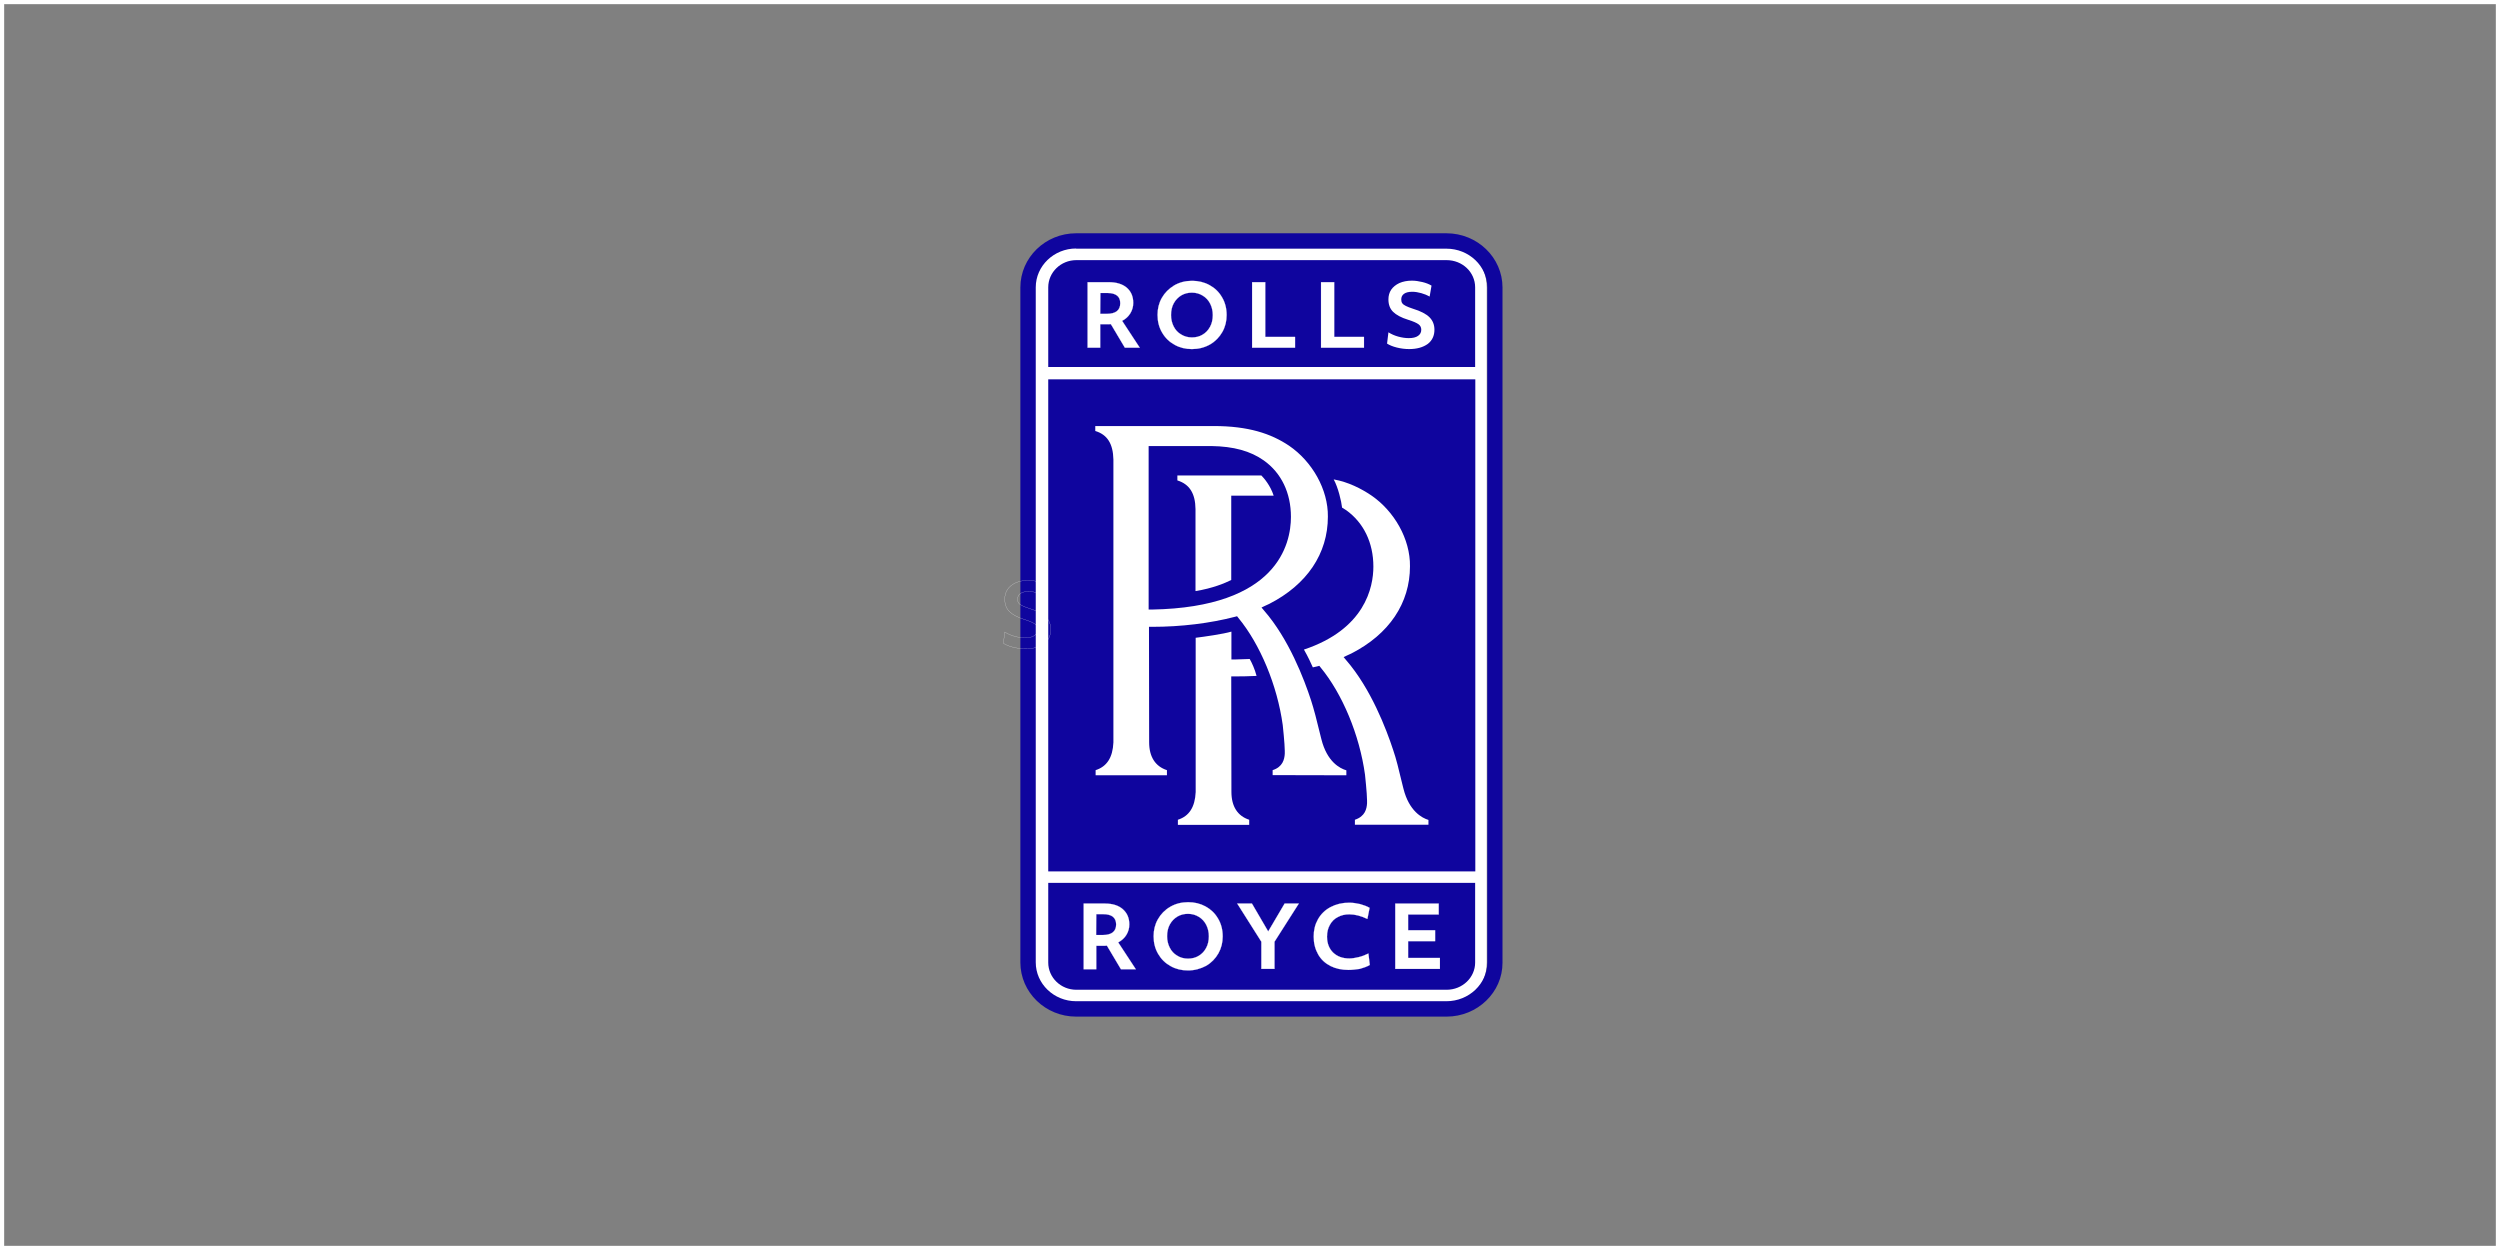 <?xml version="1.0" encoding="UTF-8"?>
<svg width="600px" height="300px" viewBox="0 0 600 300" version="1.1" xmlns="http://www.w3.org/2000/svg" xmlns:xlink="http://www.w3.org/1999/xlink">
    <rect x="0" y="0" width="600" height="300" fill="#808080" stroke="none"/>
    <!-- Generator: Sketch 52.6 (67491) - http://www.bohemiancoding.com/sketch -->
    <title>Group 19</title>
    <desc>Created with Sketch.</desc>
    <g id="Page-1" stroke="none" stroke-width="1" fill="none" fill-rule="evenodd">
        <g id="Ascential-Copy" transform="translate(-59, -20182)">
            <g id="Group-19" transform="translate(59, 20182)">
                <g id="RR" transform="translate(238.5, 55)">
                    <g transform="translate(0.563, 0.708)" id="rebrand-svg-logo">
                        <g transform="translate(0.824, 0.279)">
                            <path d="M8.489,13.012 C8.489,6.855 13.497,1.847 19.654,1.847 L105.691,1.847 C111.93,1.847 116.938,6.855 116.938,13.012 L116.938,175.029 C116.938,181.186 111.93,186.194 105.691,186.194 L19.654,186.194 C13.497,186.194 8.489,181.186 8.489,175.029 L8.489,13.012 Z" id="Path" fill="#FFFFFF"></path>
                            <path d="M11.691,32.1 L11.691,12.971 C11.691,9.359 14.728,6.445 18.423,6.445 L107.292,6.445 C111.109,6.445 114.147,9.359 114.147,12.971 L114.147,32.1 L11.691,32.1 Z" id="Path" fill="#0F059E"></path>
                            <path d="M11.691,155.9 L11.691,175.029 C11.691,178.641 14.728,181.555 18.423,181.555 L107.292,181.555 C111.109,181.555 114.147,178.6 114.147,175.029 L114.147,155.9 L11.691,155.9 Z" id="Path" fill="#0F059E"></path>
                            <path d="M18.382,3.653 C13.045,3.653 8.694,7.84 8.694,12.971 L8.694,174.988 C8.694,180.119 13.045,184.306 18.382,184.306 L107.251,184.306 C112.669,184.306 117.061,180.119 117.061,174.988 L117.061,13.012 C117.061,7.881 112.669,3.694 107.251,3.694 L18.382,3.694 L18.382,3.653 Z M107.292,188 L18.382,188 C10.993,188 5,182.171 5,174.988 L5,13.012 C5,5.829 10.993,0 18.382,0 L107.251,0 C114.68,0 120.714,5.829 120.714,13.012 L120.714,175.029 C120.755,182.171 114.68,188 107.292,188 Z" id="Shape" fill="#0F059E" fill-rule="nonzero"></path>
                            <rect id="Rectangle" fill="#0F059E" x="11.691" y="35.055" width="102.497" height="118.095"></rect>
                            <path d="M35.827,90.306 L36.566,90.306 C66.695,89.772 69.938,74.584 69.938,68.058 C69.938,62.311 67.639,57.508 63.411,54.512 C60.21,52.254 56.187,51.146 50.851,51.064 L35.786,51.064 L35.786,90.306 L35.827,90.306 Z M65.546,130.04 L65.546,128.85 C67.968,128.07 68.378,126.264 68.46,124.909 L68.46,124.786 C68.46,124.704 68.46,124.581 68.46,124.499 L68.46,124.211 C68.46,122.569 67.968,118.013 67.968,118.013 C66.654,108.49 62.549,98.638 57.295,92.276 L57.008,91.907 L56.556,92.03 C50.563,93.59 43.626,94.452 36.607,94.452 L35.868,94.452 L35.909,122.159 C35.909,125.648 37.387,127.947 40.178,128.85 L40.178,130.081 L23.061,130.081 L23.061,128.85 C25.77,127.988 27.166,125.812 27.33,122.2 L27.33,122.159 C27.33,121.502 27.33,55.086 27.33,54.307 C27.248,50.489 25.852,48.314 22.979,47.452 L22.979,46.261 L51.384,46.261 C59.717,46.261 65.135,48.067 69.486,50.982 C75.028,54.758 78.886,61.49 78.804,68.017 C78.804,76.883 73.797,84.313 64.725,88.951 C64.561,89.033 64.397,89.115 64.273,89.156 C64.109,89.238 63.945,89.321 63.74,89.403 L62.878,89.813 L63.493,90.552 C69.404,97.325 73.099,106.971 74.782,112.143 C75.479,114.319 76.054,116.535 77.039,120.599 L77.245,121.42 C78.599,126.838 81.678,128.439 83.238,128.891 L83.238,130.081 L65.546,130.04 Z" id="Shape" fill="#FFFFFF" fill-rule="nonzero"></path>
                            <path d="M47.033,66.21 C47.033,66.498 47.033,75.2 47.033,85.872 C51.179,85.216 54.258,83.902 55.612,83.204 L55.612,62.968 L65.792,62.968 C65.012,60.546 63.493,58.781 62.837,58.124 L42.682,58.124 L42.682,59.314 C45.597,60.217 46.992,62.434 47.033,66.21" id="Path" fill="#FFFFFF"></path>
                            <path d="M55.653,134.063 L55.612,106.355 L56.351,106.355 C57.952,106.355 60.086,106.314 61.687,106.232 C61.277,104.631 60.579,103.113 60.045,102.169 C59.06,102.21 57.418,102.251 56.392,102.292 L55.653,102.292 L55.653,95.601 C53.683,96.176 49.127,96.832 47.074,97.079 C47.074,114.729 47.074,133.734 47.074,134.063 L47.074,134.104 C46.91,137.716 45.514,139.892 42.805,140.754 L42.805,141.985 L59.922,141.985 L59.922,140.754 C57.131,139.851 55.653,137.552 55.653,134.063" id="Path" fill="#FFFFFF"></path>
                            <path d="M96.948,133.324 L96.742,132.503 C95.757,128.439 95.224,126.182 94.485,124.047 C92.802,118.916 89.107,109.27 83.197,102.456 L82.581,101.717 L83.443,101.307 C83.648,101.224 83.812,101.142 83.976,101.06 C84.141,100.978 84.264,100.937 84.428,100.855 C93.5,96.217 98.507,88.787 98.507,79.921 C98.59,73.394 94.731,66.662 89.19,62.886 C86.809,61.285 83.689,59.684 80.2,59.068 C81.267,60.997 82.047,64.322 82.211,65.841 C82.54,66.046 82.868,66.252 83.197,66.457 C87.383,69.453 89.723,74.256 89.723,80.003 C89.723,84.969 87.712,95.026 73.058,99.911 C74.002,101.553 74.782,103.236 75.192,104.18 C75.397,104.139 76.095,103.975 76.3,103.934 L76.752,103.81 L77.039,104.18 C82.293,110.542 86.398,120.394 87.712,129.917 C87.712,129.958 88.204,134.473 88.204,136.115 L88.204,136.403 C88.204,136.526 88.204,136.608 88.204,136.69 L88.204,136.813 C88.122,138.127 87.753,139.933 85.29,140.754 L85.29,141.944 L102.941,141.944 L102.941,140.795 C101.422,140.343 98.302,138.701 96.948,133.324" id="Path" fill="#FFFFFF"></path>
                            <path d="M23.184,168.42 L24.744,168.42 C26.92,168.42 27.987,167.558 27.987,165.875 C27.987,165.054 27.7,164.438 27.207,164.028 C26.673,163.617 25.893,163.412 24.867,163.412 L23.225,163.412 L23.184,168.42 Z M20.188,160.867 L25.319,160.867 C27.125,160.867 28.562,161.319 29.588,162.222 C30.614,163.125 31.148,164.315 31.148,165.875 C31.148,166.819 30.901,167.64 30.45,168.379 C29.998,169.118 29.341,169.734 28.479,170.185 L32.707,176.63 L29.136,176.63 L25.77,170.965 C25.524,170.965 25.319,171.006 25.196,171.006 C25.031,171.006 24.867,171.006 24.744,171.006 L23.225,171.006 L23.225,176.63 L20.188,176.63 L20.188,160.867 Z" id="Shape" fill="#FFFFFF" fill-rule="nonzero"></path>
                            <path d="M23.184,168.42 L24.744,168.42 C26.92,168.42 27.987,167.558 27.987,165.875 C27.987,165.054 27.7,164.438 27.207,164.028 C26.673,163.617 25.893,163.412 24.867,163.412 L23.225,163.412 L23.184,168.42 Z M20.188,160.867 L25.319,160.867 C27.125,160.867 28.562,161.319 29.588,162.222 C30.614,163.125 31.148,164.315 31.148,165.875 C31.148,166.819 30.901,167.64 30.45,168.379 C29.998,169.118 29.341,169.734 28.479,170.185 L32.707,176.63 L29.136,176.63 L25.77,170.965 C25.524,170.965 25.319,171.006 25.196,171.006 C25.031,171.006 24.867,171.006 24.744,171.006 L23.225,171.006 L23.225,176.63 L20.188,176.63 L20.188,160.867 Z" id="Shape" stroke="#FFFFFF" stroke-width="0.044"></path>
                            <path d="M45.227,174.085 C46.171,174.085 47.033,173.879 47.772,173.428 C48.552,172.976 49.127,172.361 49.578,171.54 C50.03,170.719 50.235,169.775 50.235,168.707 C50.235,167.722 50.03,166.819 49.619,165.998 C49.209,165.177 48.593,164.521 47.854,164.069 C47.074,163.576 46.212,163.33 45.227,163.33 C44.283,163.33 43.462,163.535 42.682,163.987 C41.943,164.438 41.328,165.054 40.876,165.875 C40.424,166.696 40.219,167.64 40.219,168.707 C40.219,169.693 40.424,170.596 40.835,171.417 C41.245,172.238 41.82,172.894 42.6,173.346 C43.339,173.838 44.242,174.085 45.227,174.085 M45.227,176.917 C43.708,176.917 42.313,176.589 41.081,175.891 C39.809,175.193 38.824,174.249 38.085,172.976 C37.346,171.745 36.976,170.308 36.976,168.707 C36.976,167.23 37.305,165.875 38.003,164.644 C38.7,163.412 39.686,162.386 40.958,161.647 C42.231,160.908 43.667,160.539 45.268,160.539 C46.787,160.539 48.183,160.867 49.455,161.565 C50.728,162.263 51.713,163.207 52.452,164.479 C53.19,165.711 53.56,167.148 53.56,168.748 C53.56,170.226 53.231,171.581 52.534,172.812 C51.836,174.044 50.851,175.07 49.578,175.809 C48.265,176.507 46.828,176.917 45.227,176.917" id="Shape" fill="#FFFFFF" fill-rule="nonzero"></path>
                            <path d="M45.227,174.085 C46.171,174.085 47.033,173.879 47.772,173.428 C48.552,172.976 49.127,172.361 49.578,171.54 C50.03,170.719 50.235,169.775 50.235,168.707 C50.235,167.722 50.03,166.819 49.619,165.998 C49.209,165.177 48.593,164.521 47.854,164.069 C47.074,163.576 46.212,163.33 45.227,163.33 C44.283,163.33 43.462,163.535 42.682,163.987 C41.943,164.438 41.328,165.054 40.876,165.875 C40.424,166.696 40.219,167.64 40.219,168.707 C40.219,169.693 40.424,170.596 40.835,171.417 C41.245,172.238 41.82,172.894 42.6,173.346 C43.339,173.838 44.242,174.085 45.227,174.085 Z M45.227,176.917 C43.708,176.917 42.313,176.589 41.081,175.891 C39.809,175.193 38.824,174.249 38.085,172.976 C37.346,171.745 36.976,170.308 36.976,168.707 C36.976,167.23 37.305,165.875 38.003,164.644 C38.7,163.412 39.686,162.386 40.958,161.647 C42.231,160.908 43.667,160.539 45.268,160.539 C46.787,160.539 48.183,160.867 49.455,161.565 C50.728,162.263 51.713,163.207 52.452,164.479 C53.19,165.711 53.56,167.148 53.56,168.748 C53.56,170.226 53.231,171.581 52.534,172.812 C51.836,174.044 50.851,175.07 49.578,175.809 C48.265,176.507 46.828,176.917 45.227,176.917 Z" id="Shape" stroke="#FFFFFF" stroke-width="0.044"></path>
                            <polygon id="Path" fill="#FFFFFF" points="62.837 170.021 57.049 160.867 60.579 160.867 64.479 167.558 68.419 160.867 71.826 160.867 65.997 170.021 65.997 176.548 62.837 176.548"></polygon>
                            <polygon id="Path" stroke="#FFFFFF" stroke-width="0.044" points="62.837 170.021 57.049 160.867 60.579 160.867 64.479 167.558 68.419 160.867 71.826 160.867 65.997 170.021 65.997 176.548 62.837 176.548"></polygon>
                            <path d="M83.73,176.794 C82.088,176.794 80.652,176.466 79.42,175.85 C78.148,175.193 77.162,174.29 76.465,173.059 C75.767,171.827 75.397,170.431 75.397,168.79 C75.397,167.23 75.726,165.875 76.424,164.644 C77.121,163.412 78.107,162.427 79.42,161.729 C80.734,161.031 82.211,160.662 83.894,160.662 C84.756,160.662 85.618,160.785 86.521,160.99 C87.424,161.237 88.163,161.524 88.82,161.893 L88.286,164.562 C86.768,163.823 85.331,163.453 83.935,163.453 C82.909,163.453 82.006,163.659 81.185,164.11 C80.364,164.521 79.748,165.136 79.297,165.957 C78.845,166.737 78.599,167.681 78.599,168.79 C78.599,170.39 79.092,171.663 80.036,172.607 C81.021,173.551 82.293,174.044 83.935,174.044 C84.633,174.044 85.413,173.921 86.234,173.715 C87.055,173.51 87.794,173.223 88.533,172.853 L88.861,175.603 C88.163,176.014 87.342,176.301 86.439,176.548 C85.577,176.671 84.633,176.794 83.73,176.794" id="Path" fill="#FFFFFF"></path>
                            <path d="M83.73,176.794 C82.088,176.794 80.652,176.466 79.42,175.85 C78.148,175.193 77.162,174.29 76.465,173.059 C75.767,171.827 75.397,170.431 75.397,168.79 C75.397,167.23 75.726,165.875 76.424,164.644 C77.121,163.412 78.107,162.427 79.42,161.729 C80.734,161.031 82.211,160.662 83.894,160.662 C84.756,160.662 85.618,160.785 86.521,160.99 C87.424,161.237 88.163,161.524 88.82,161.893 L88.286,164.562 C86.768,163.823 85.331,163.453 83.935,163.453 C82.909,163.453 82.006,163.659 81.185,164.11 C80.364,164.521 79.748,165.136 79.297,165.957 C78.845,166.737 78.599,167.681 78.599,168.79 C78.599,170.39 79.092,171.663 80.036,172.607 C81.021,173.551 82.293,174.044 83.935,174.044 C84.633,174.044 85.413,173.921 86.234,173.715 C87.055,173.51 87.794,173.223 88.533,172.853 L88.861,175.603 C88.163,176.014 87.342,176.301 86.439,176.548 C85.577,176.671 84.633,176.794 83.73,176.794 Z" id="Path" stroke="#FFFFFF" stroke-width="0.044"></path>
                            <polygon id="Path" fill="#FFFFFF" points="94.977 160.867 105.403 160.867 105.403 163.494 98.056 163.494 98.056 167.271 104.541 167.271 104.541 169.898 98.056 169.898 98.056 173.921 105.691 173.921 105.691 176.548 94.977 176.548"></polygon>
                            <polygon id="Path" stroke="#FFFFFF" stroke-width="0.044" points="94.977 160.867 105.403 160.867 105.403 163.494 98.056 163.494 98.056 167.271 104.541 167.271 104.541 169.898 98.056 169.898 98.056 173.921 105.691 173.921 105.691 176.548 94.977 176.548"></polygon>
                            <path d="M24.169,19.334 L25.729,19.334 C27.905,19.334 28.972,18.472 28.972,16.789 C28.972,15.968 28.726,15.352 28.192,14.941 C27.659,14.531 26.879,14.326 25.852,14.326 L24.21,14.326 L24.169,19.334 Z M21.132,11.74 L26.263,11.74 C28.069,11.74 29.506,12.191 30.532,13.053 C31.558,13.956 32.092,15.147 32.092,16.707 C32.092,17.651 31.845,18.472 31.394,19.21 C30.942,19.949 30.286,20.565 29.424,21.017 L33.652,27.461 L30.08,27.461 L26.714,21.797 C26.468,21.797 26.263,21.838 26.14,21.838 C25.976,21.838 25.811,21.838 25.688,21.838 L24.169,21.838 L24.169,27.461 L21.132,27.461 L21.132,11.74 Z" id="Shape" fill="#FFFFFF" fill-rule="nonzero"></path>
                            <path d="M24.169,19.334 L25.729,19.334 C27.905,19.334 28.972,18.472 28.972,16.789 C28.972,15.968 28.726,15.352 28.192,14.941 C27.659,14.531 26.879,14.326 25.852,14.326 L24.21,14.326 L24.169,19.334 Z M21.132,11.74 L26.263,11.74 C28.069,11.74 29.506,12.191 30.532,13.053 C31.558,13.956 32.092,15.147 32.092,16.707 C32.092,17.651 31.845,18.472 31.394,19.21 C30.942,19.949 30.286,20.565 29.424,21.017 L33.652,27.461 L30.08,27.461 L26.714,21.797 C26.468,21.797 26.263,21.838 26.14,21.838 C25.976,21.838 25.811,21.838 25.688,21.838 L24.169,21.838 L24.169,27.461 L21.132,27.461 L21.132,11.74 Z" id="Shape" stroke="#FFFFFF" stroke-width="0.044"></path>
                            <path d="M46.171,24.998 C47.115,24.998 47.977,24.793 48.716,24.341 C49.496,23.89 50.071,23.274 50.522,22.453 C50.974,21.632 51.179,20.688 51.179,19.621 C51.179,18.636 50.974,17.733 50.563,16.912 C50.153,16.091 49.537,15.434 48.798,14.983 C48.018,14.49 47.156,14.244 46.171,14.244 C45.227,14.244 44.406,14.449 43.626,14.9 C42.887,15.352 42.272,15.968 41.82,16.789 C41.369,17.61 41.163,18.554 41.163,19.621 C41.163,20.606 41.369,21.509 41.779,22.33 C42.19,23.151 42.764,23.808 43.544,24.259 C44.324,24.752 45.186,24.998 46.171,24.998 M46.171,27.79 C44.652,27.79 43.257,27.461 42.025,26.763 C40.753,26.066 39.768,25.121 39.029,23.849 C38.29,22.617 37.921,21.181 37.921,19.58 C37.921,18.102 38.249,16.748 38.947,15.516 C39.645,14.285 40.63,13.3 41.902,12.52 C43.175,11.781 44.611,11.411 46.212,11.411 C47.731,11.411 49.127,11.74 50.399,12.438 C51.672,13.135 52.657,14.079 53.396,15.352 C54.134,16.583 54.504,18.02 54.504,19.621 C54.504,21.099 54.176,22.453 53.478,23.685 C52.78,24.916 51.795,25.942 50.522,26.681 C49.209,27.42 47.772,27.79 46.171,27.79" id="Shape" fill="#FFFFFF" fill-rule="nonzero"></path>
                            <path d="M46.171,24.998 C47.115,24.998 47.977,24.793 48.716,24.341 C49.496,23.89 50.071,23.274 50.522,22.453 C50.974,21.632 51.179,20.688 51.179,19.621 C51.179,18.636 50.974,17.733 50.563,16.912 C50.153,16.091 49.537,15.434 48.798,14.983 C48.018,14.49 47.156,14.244 46.171,14.244 C45.227,14.244 44.406,14.449 43.626,14.9 C42.887,15.352 42.272,15.968 41.82,16.789 C41.369,17.61 41.163,18.554 41.163,19.621 C41.163,20.606 41.369,21.509 41.779,22.33 C42.19,23.151 42.764,23.808 43.544,24.259 C44.324,24.752 45.186,24.998 46.171,24.998 Z M46.171,27.79 C44.652,27.79 43.257,27.461 42.025,26.763 C40.753,26.066 39.768,25.121 39.029,23.849 C38.29,22.617 37.921,21.181 37.921,19.58 C37.921,18.102 38.249,16.748 38.947,15.516 C39.645,14.285 40.63,13.3 41.902,12.52 C43.175,11.781 44.611,11.411 46.212,11.411 C47.731,11.411 49.127,11.74 50.399,12.438 C51.672,13.135 52.657,14.079 53.396,15.352 C54.134,16.583 54.504,18.02 54.504,19.621 C54.504,21.099 54.176,22.453 53.478,23.685 C52.78,24.916 51.795,25.942 50.522,26.681 C49.209,27.42 47.772,27.79 46.171,27.79 Z" id="Shape" stroke="#FFFFFF" stroke-width="0.044"></path>
                            <polygon id="Path" fill="#FFFFFF" points="60.62 11.74 63.781 11.74 63.781 24.875 70.923 24.875 70.923 27.461 60.62 27.461"></polygon>
                            <polygon id="Path" stroke="#FFFFFF" stroke-width="0.044" points="60.62 11.74 63.781 11.74 63.781 24.875 70.923 24.875 70.923 27.461 60.62 27.461"></polygon>
                            <polygon id="Path" fill="#FFFFFF" points="77.162 11.74 80.323 11.74 80.323 24.875 87.466 24.875 87.466 27.461 77.162 27.461"></polygon>
                            <polygon id="Path" stroke="#FFFFFF" stroke-width="0.044" points="77.162 11.74 80.323 11.74 80.323 24.875 87.466 24.875 87.466 27.461 77.162 27.461"></polygon>
                            <path d="M98.302,27.79 C97.317,27.79 96.332,27.666 95.347,27.42 C94.362,27.174 93.582,26.845 93.007,26.476 L93.335,23.767 C93.992,24.177 94.772,24.547 95.675,24.793 C96.578,25.039 97.399,25.162 98.22,25.162 C99.164,25.162 99.903,24.998 100.437,24.629 C100.97,24.259 101.217,23.767 101.217,23.151 C101.217,22.617 101.011,22.166 100.56,21.838 C100.108,21.509 99.287,21.14 98.097,20.77 C96.373,20.237 95.183,19.58 94.444,18.841 C93.705,18.102 93.335,17.117 93.335,15.886 C93.335,14.983 93.541,14.244 93.992,13.546 C94.444,12.889 95.1,12.355 95.962,11.945 C96.824,11.576 97.81,11.37 98.959,11.37 C99.78,11.37 100.601,11.493 101.463,11.699 C102.325,11.904 103.064,12.191 103.679,12.561 L103.228,15.188 C102.653,14.859 101.955,14.572 101.217,14.367 C100.478,14.162 99.739,14.038 99.082,14.038 C98.179,14.038 97.522,14.203 97.071,14.531 C96.619,14.859 96.414,15.311 96.414,15.886 C96.414,16.255 96.496,16.583 96.66,16.789 C96.824,17.035 97.112,17.24 97.522,17.445 C97.933,17.651 98.466,17.856 99.205,18.102 C101.093,18.677 102.407,19.375 103.187,20.155 C103.967,20.934 104.377,21.92 104.377,23.151 C104.377,24.588 103.844,25.737 102.776,26.558 C101.627,27.379 100.149,27.79 98.302,27.79" id="Path" fill="#FFFFFF"></path>
                            <path d="M6.224,99.722 C5.238,99.722 4.253,99.599 3.268,99.353 C2.283,99.107 1.503,98.778 0.928,98.409 L1.257,95.7 C1.914,96.11 2.693,96.479 3.597,96.726 C4.5,96.972 5.321,97.095 6.142,97.095 C7.086,97.095 7.824,96.931 8.358,96.562 C8.892,96.192 9.138,95.7 9.138,95.084 C9.138,94.55 8.933,94.099 8.481,93.77 C8.03,93.442 7.209,93.072 6.018,92.703 C4.294,92.169 3.104,91.513 2.365,90.774 C1.626,90.035 1.257,89.05 1.257,87.818 C1.257,86.915 1.462,86.176 1.914,85.479 C2.365,84.822 3.022,84.288 3.884,83.878 C4.746,83.508 5.731,83.303 6.88,83.303 C7.701,83.303 8.522,83.426 9.384,83.631 C10.246,83.837 10.985,84.124 11.601,84.493 L11.149,87.121 C10.575,86.792 9.877,86.505 9.138,86.3 C8.399,86.094 7.66,85.971 7.004,85.971 C6.1,85.971 5.444,86.135 4.992,86.464 C4.541,86.792 4.335,87.244 4.335,87.818 C4.335,88.188 4.418,88.516 4.582,88.721 C4.746,88.968 5.033,89.173 5.444,89.378 C5.854,89.583 6.388,89.789 7.127,90.035 C9.015,90.61 10.328,91.307 11.108,92.087 C11.888,92.867 12.299,93.852 12.299,95.084 C12.299,96.521 11.765,97.67 10.698,98.491 C9.549,99.312 8.071,99.722 6.224,99.722 Z" id="Path" stroke="#FFFFFF" stroke-width="0.044"></path>
                        </g>
                    </g>
                </g>
                <rect id="Rectangle" stroke="#FFFFFF" x="0.5" y="0.5" width="599" height="299"></rect>
            </g>
        </g>
    </g>
</svg>